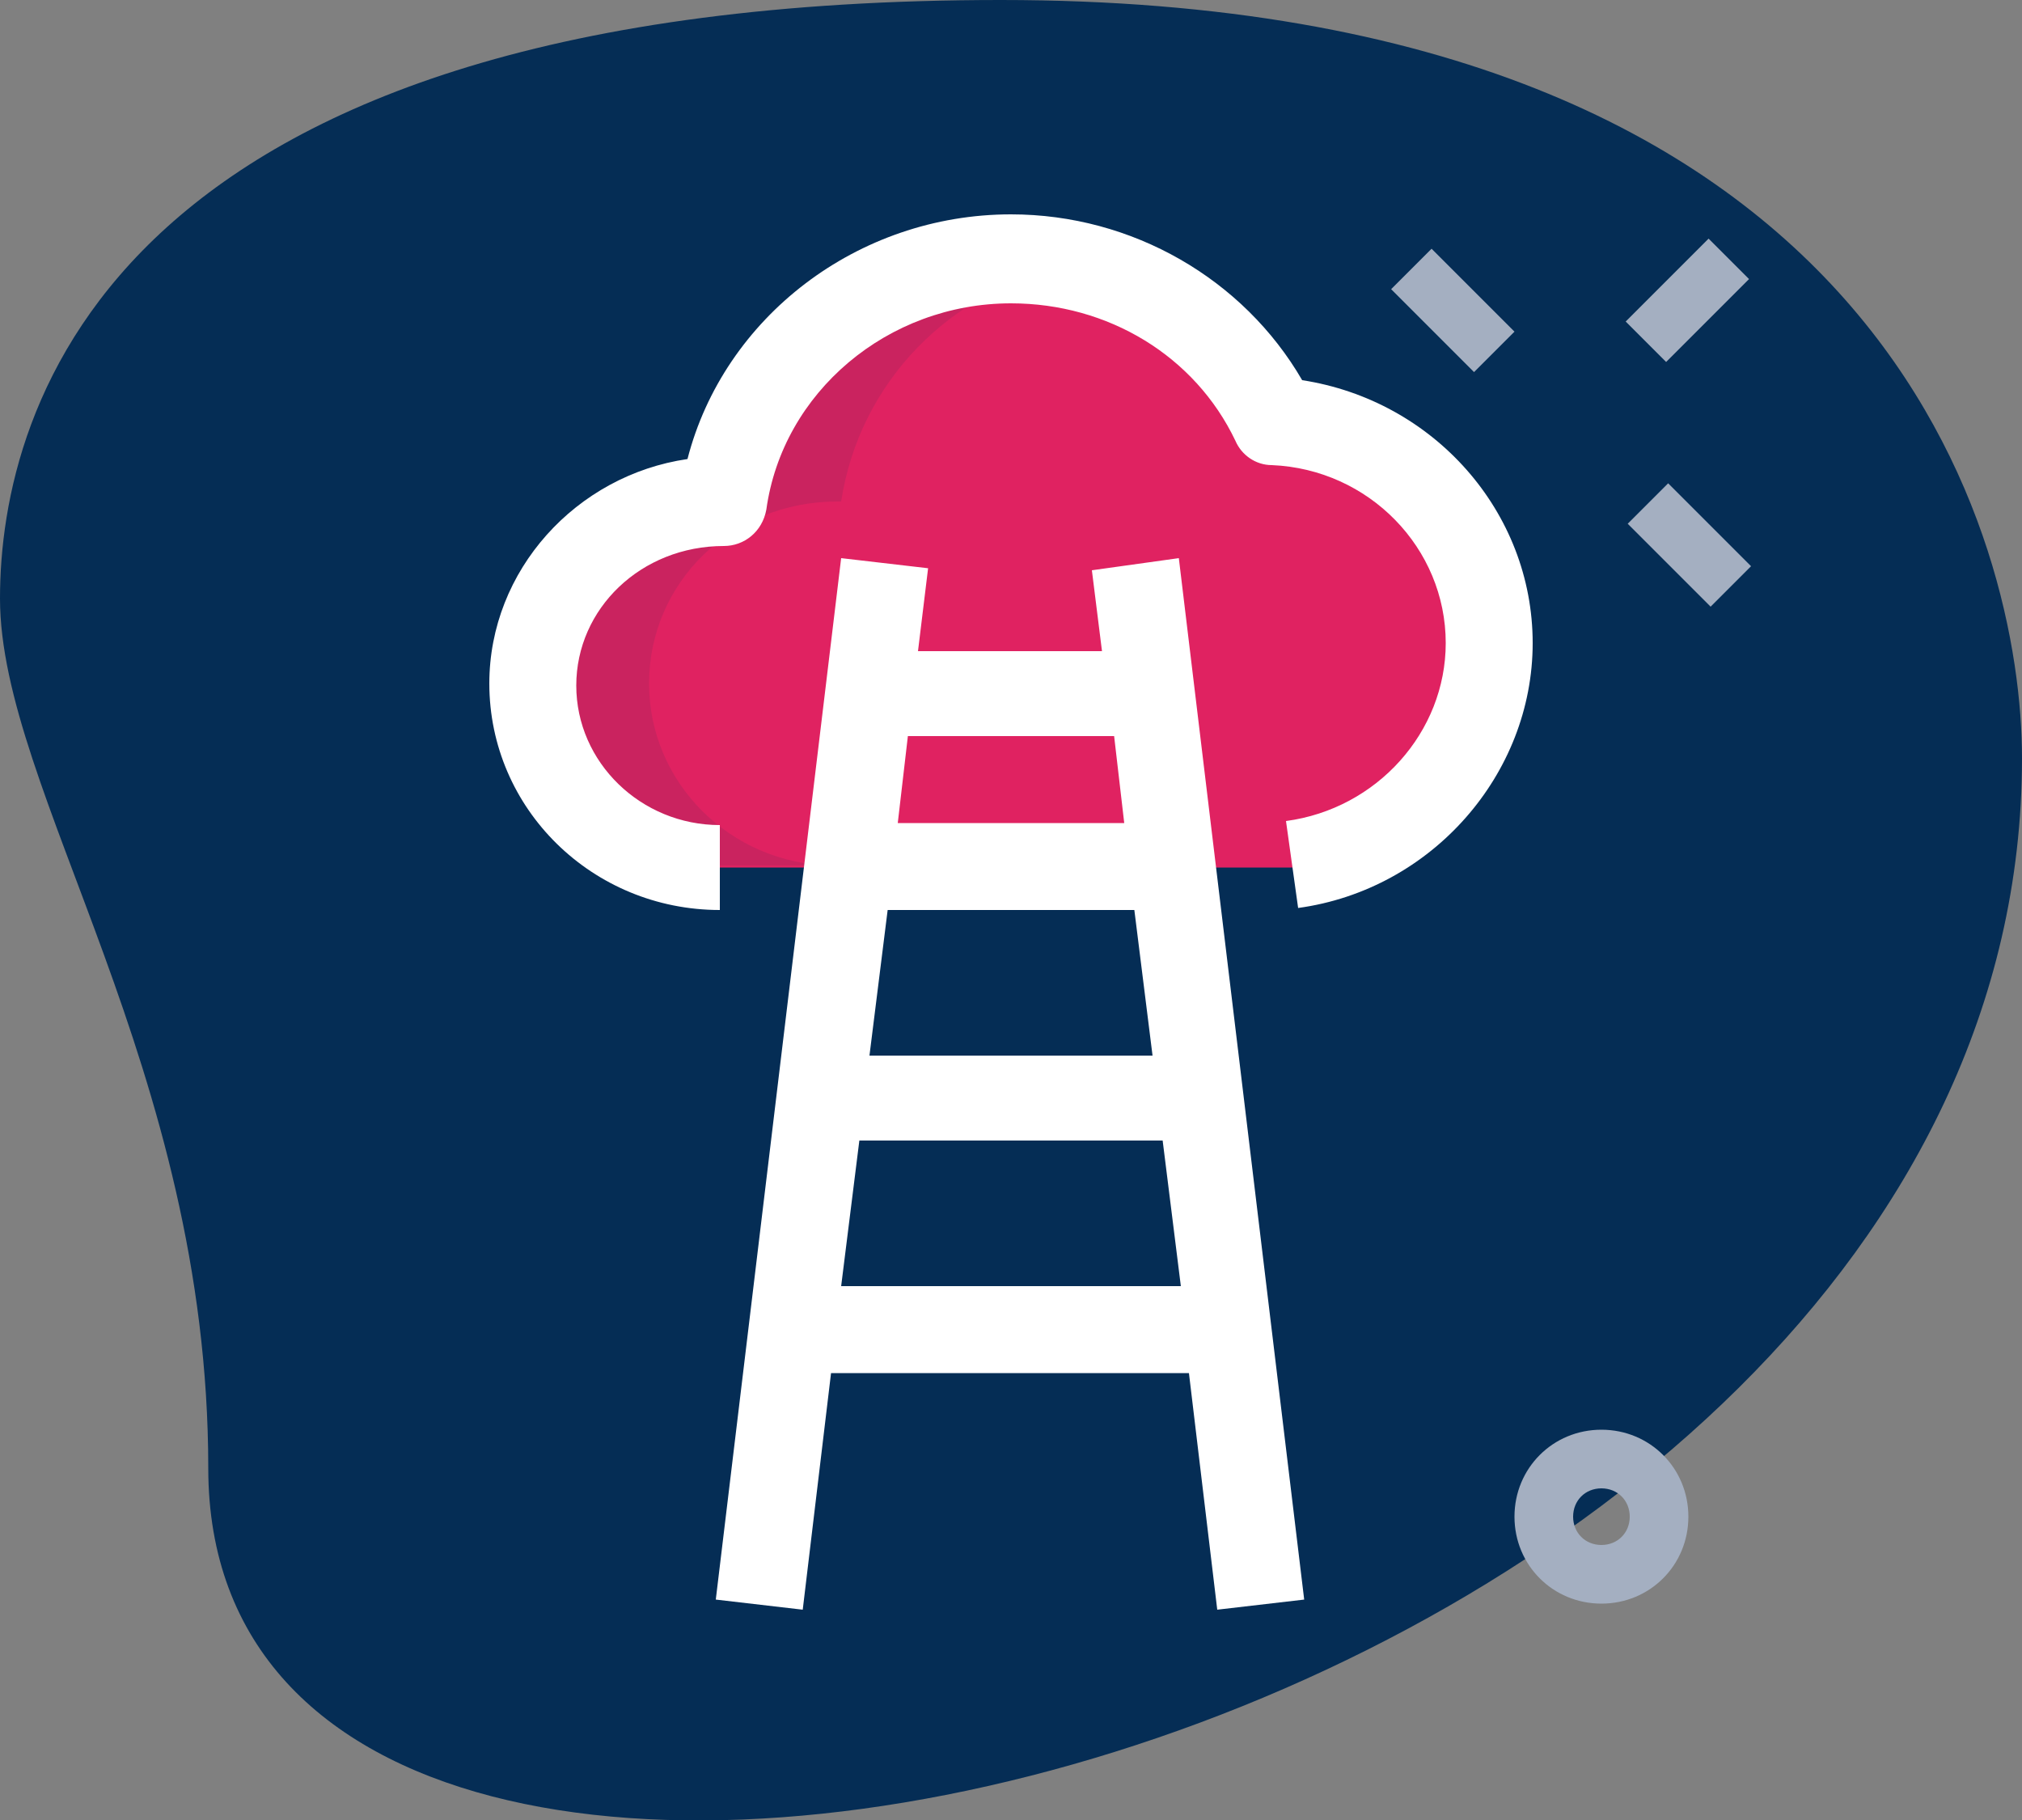 <?xml version="1.0" encoding="utf-8"?>
<!-- Generator: Adobe Illustrator 27.0.1, SVG Export Plug-In . SVG Version: 6.00 Build 0)  -->
<svg version="1.0" id="Calque_1" xmlns="http://www.w3.org/2000/svg" xmlns:xlink="http://www.w3.org/1999/xlink" x="0px" y="0px"
	 viewBox="0 0 100 90" style="enable-background:new 0 0 100 90;" xml:space="preserve">
<rect x="0" y="0" width="100" height="90" fill="#808080" stroke="none"/>
<style type="text/css">
	.st0{fill:#052D55;}
	.st1{fill:#A4AFC1;}
	.st2{fill:#E02261;}
	.st3{opacity:0.1;fill:#052D55;}
	.st4{fill:#FFFFFF;}
</style>
<path id="Path" class="st0" d="M10.3,72.6C10.3,52.8,0,39.1,0,29.6S5.5,0,49.5,0S100,27,100,37.5C100,86.6,10.3,107.7,10.3,72.6z"/>
<path class="st1" d="M70.8,12.3l4.1,4.1l-2,2l-4.1-4.1L70.8,12.3z M80.5,25.9l4.1,4.1l2-2l-4.1-4.1L80.5,25.9z M86.5,13.8l-2-2
	l-4.1,4.1l2,2L86.5,13.8z M83.5,75c0,2.4-1.9,4.3-4.3,4.3s-4.3-1.9-4.3-4.3c0-2.4,1.9-4.3,4.3-4.3S83.5,72.6,83.5,75z M80.6,75
	c0-0.8-0.6-1.4-1.4-1.4s-1.4,0.6-1.4,1.4c0,0.8,0.6,1.4,1.4,1.4S80.6,75.8,80.6,75z"/>
<path id="Path_00000156563004776854774970000008375189350330087356_" class="st2" d="M35.6,42.9c-5.1,0-9.3-4-9.3-9s4.1-9,9.3-9h0.2
	c1-6.8,7-12,14.3-12c5.8,0,10.8,3.3,13,8.1c6,0.3,10.6,5.1,10.6,11c0,5.6-4.2,10.2-9.8,10.9L35.6,42.9z"/>
<path id="Path_00000085210227960496193030000014350614568677396637_" class="st3" d="M32.1,33.8c0-5,4.1-9,9.3-9h0.2
	c0.9-5.9,5.4-10.5,11.3-11.7c-0.9-0.2-1.9-0.3-2.8-0.3c-7.3,0-13.3,5.2-14.3,12h-0.2c-5.1,0-9.3,4-9.3,9s4.1,9,9.3,9l5.5,0
	C36.1,42.7,32.1,38.7,32.1,33.8L32.1,33.8z"/>
<path class="st4" d="M75.8,31.8c0,6.5-5,12.2-11.6,13.1l-0.6-4.3c4.5-0.6,7.9-4.4,7.9-8.8c0-4.7-3.8-8.6-8.6-8.8
	c-0.8,0-1.5-0.5-1.8-1.2c-2-4.2-6.3-6.8-11.1-6.8c-6.1,0-11.3,4.4-12.1,10.2c-0.2,1.1-1.1,1.8-2.1,1.8c-4.1,0-7.3,3.1-7.3,6.9
	s3.2,6.9,7.1,6.9V45c-6.3,0-11.4-5-11.4-11.2c0-5.6,4.3-10.3,9.8-11.1c1.8-7,8.4-12.1,16-12.1c6,0,11.5,3.2,14.4,8.2
	C70.9,19.8,75.8,25.3,75.8,31.8z M58.3,27.6l6.2,51.5l-4.3,0.5l-1.4-11.7H41.1l-1.4,11.7l-4.3-0.5l6.2-51.5l4.3,0.5l-0.5,4.1h9.1
	l-0.5-4L58.3,27.6z M44.4,40.7h11.2l-0.5-4.3H44.9L44.4,40.7z M43,52.2h14L56.1,45H43.9L43,52.2z M58.4,63.6l-0.9-7.2h-15l-0.9,7.2
	H58.4z"/>
</svg>
